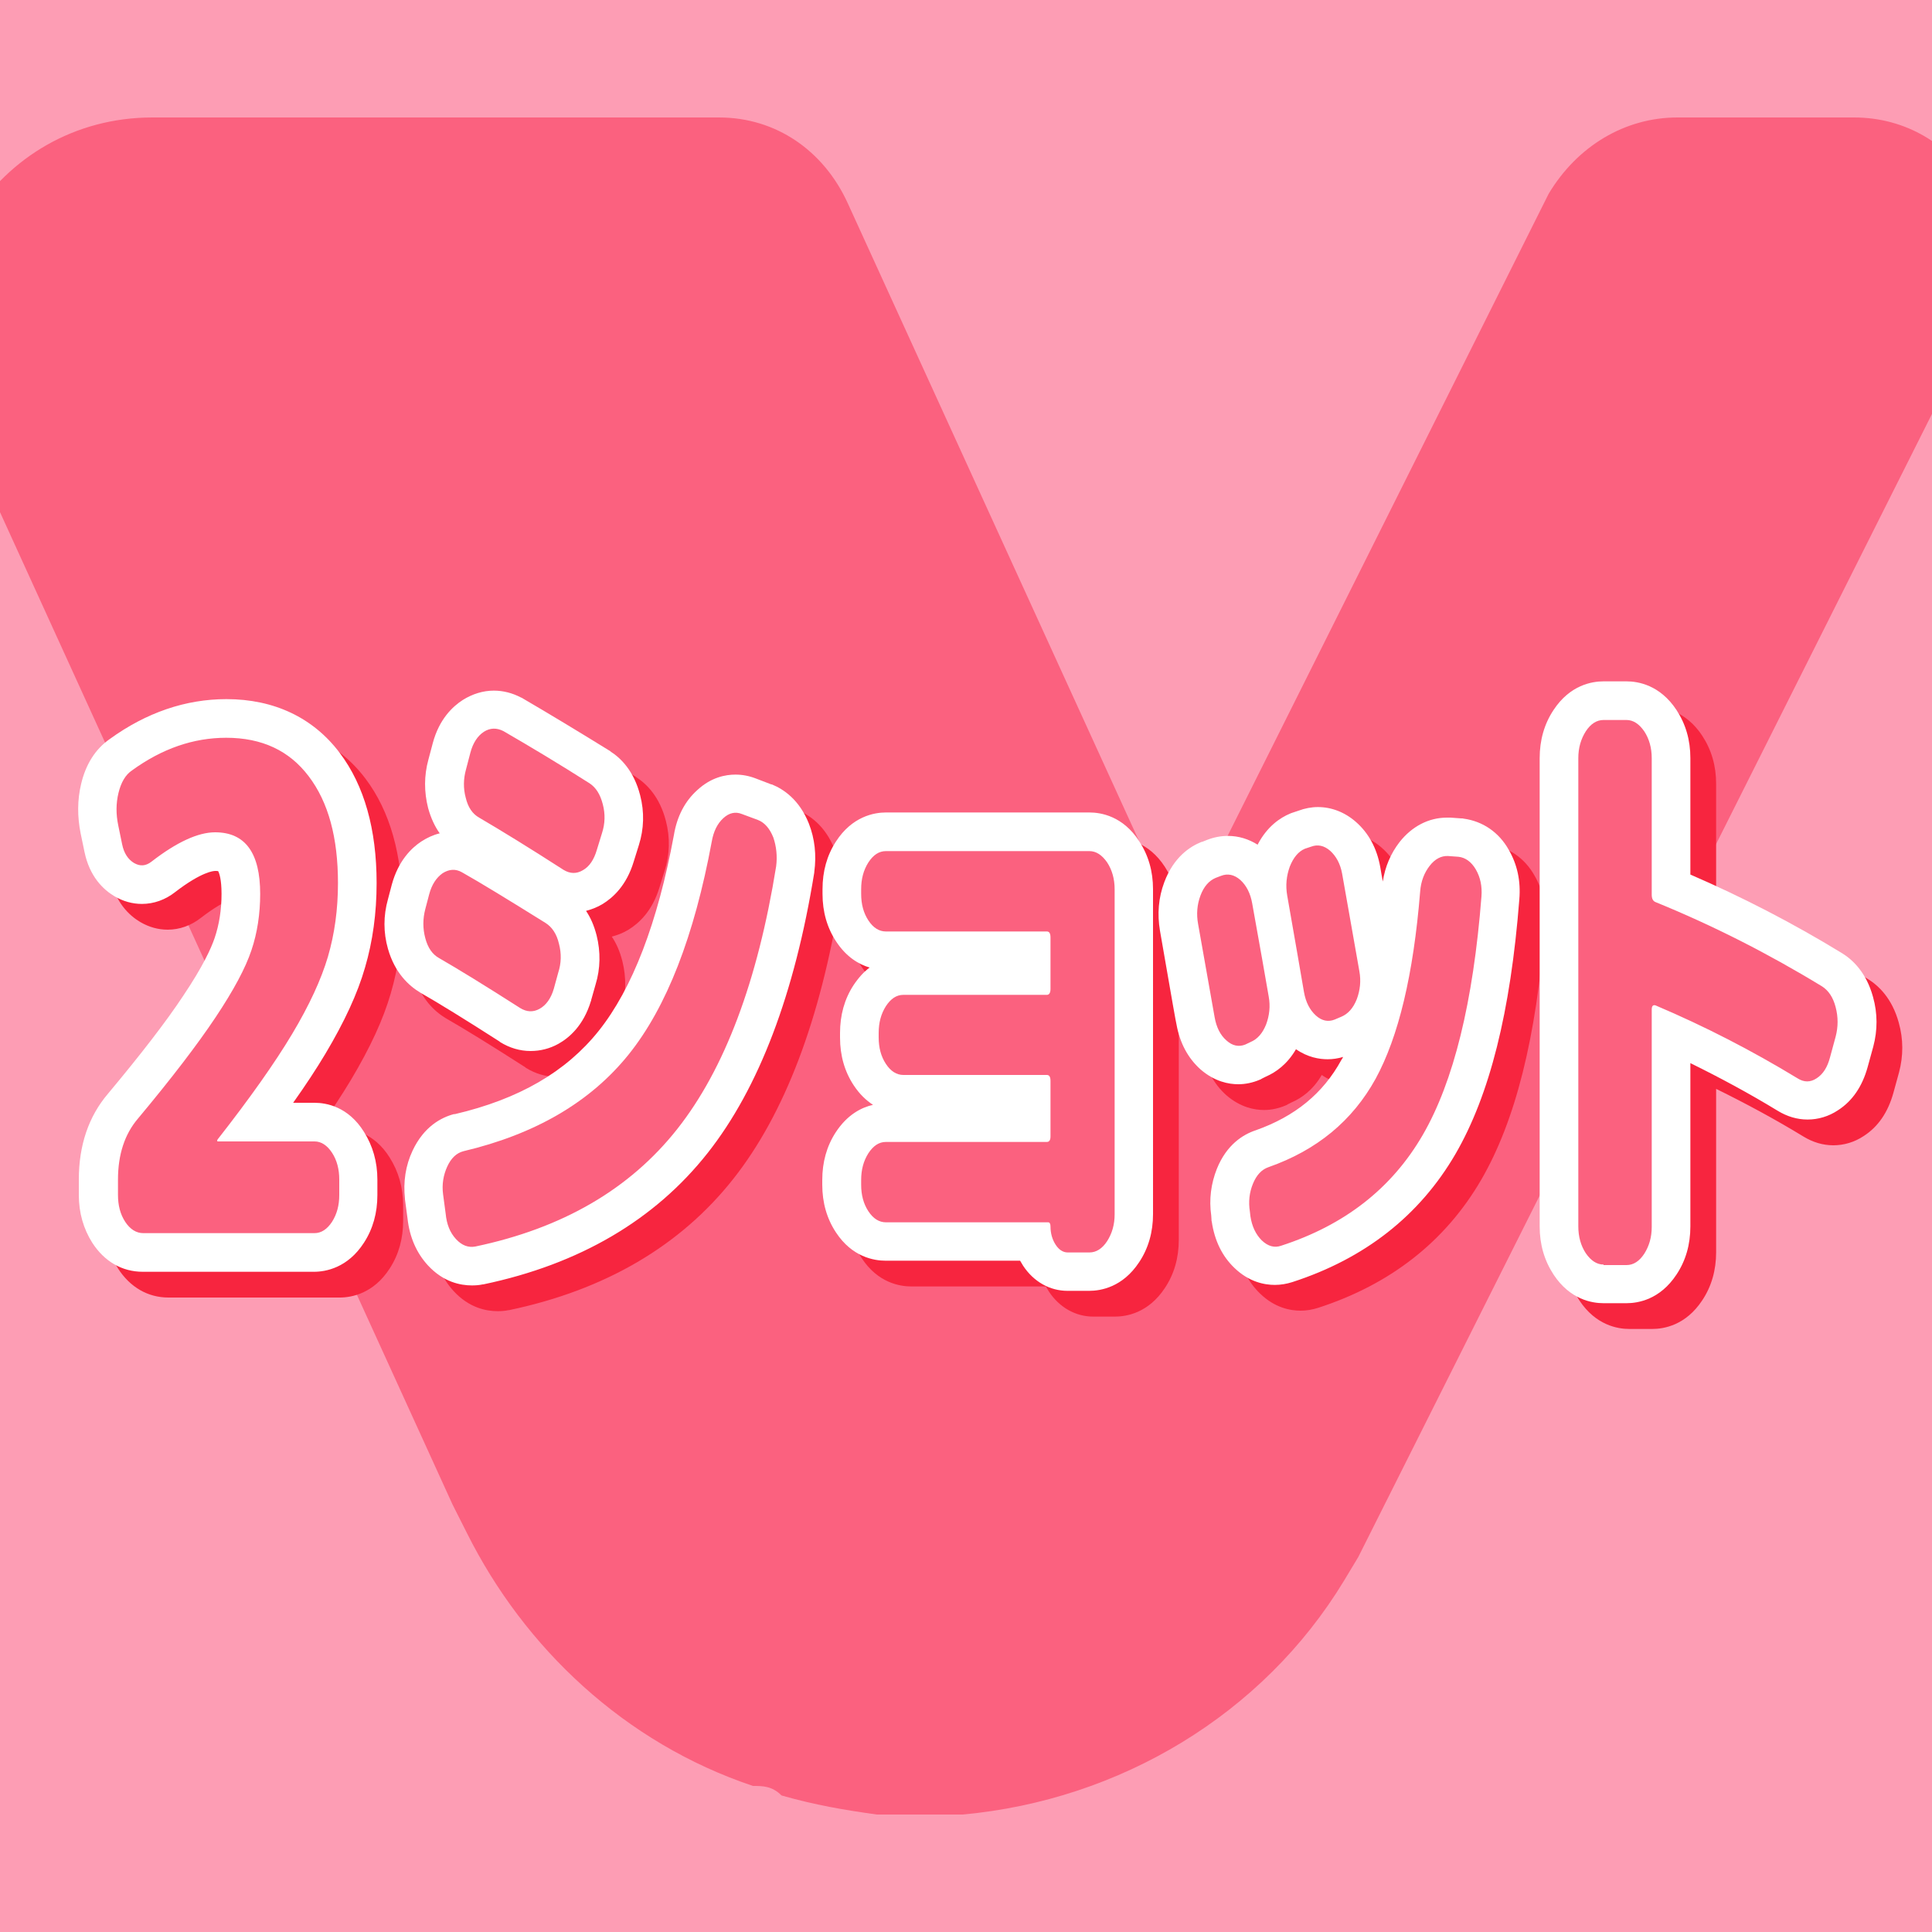 <?xml version="1.0" encoding="utf-8"?>
<!-- Generator: Adobe Illustrator 28.0.0, SVG Export Plug-In . SVG Version: 6.00 Build 0)  -->
<svg version="1.1" id="_レイヤー_1" xmlns="http://www.w3.org/2000/svg" xmlns:xlink="http://www.w3.org/1999/xlink" x="0px"
	 y="0px" viewBox="0 0 750 750" style="enable-background:new 0 0 750 750;" xml:space="preserve">
<rect x="0" y="0" width="750" height="750" fill="#333333" stroke="none"/>
<style type="text/css">
	.st0{fill:none;}
	.st1{fill:#FD9DB4;}
	.st2{fill:#FB617F;}
	.st3{fill:#F7253F;}
	.st4{fill:#FFFFFF;}
</style>
<polyline id="base" class="st0" points="773.9,750 -23.9,750 -23.9,0 773.9,0 773.9,750 "/>
<polyline class="st1" points="750,750 0,750 0,0 750,0 750,750 "/>
<path class="st2" d="M719.7,45.6h-68.5c-20.4,0-38.9,11.1-50,29.6l-129.5,259c0,1.2-0.6,2.5-1.9,3.7c-1.9,3.7-7.4,7.4-11.1,7.4
	c-5.6,0-9.3-1.9-11.1-7.4c0-1.9-1.9-1.9-1.9-3.7L329.1,78.9c-9.3-20.4-27.8-33.3-50-33.3H59.2c-61.1,0-99.9,62.9-75.9,116.6
	l192.4,421.9l5.6,11.1c22.2,44.4,61.1,81.4,111,98.1c3.7,0,7.4,0,11.1,3.7c13,3.7,24.1,5.6,37,7.4h33.3
	c61.1-5.6,116.6-38.9,148-90.7l5.6-9.3l240.5-479.2C786.3,88.2,760.4,45.6,719.7,45.6"/>
<path class="st3" d="M160.6,378.3c-1.8-6.3-1.8-12.8,0-19.2l1.5-5.7c2.5-9.2,7.6-14.2,11.4-16.7c2.3-1.5,4.7-2.6,7.2-3.2
	c-1.8-2.5-3.4-5.8-4.5-9.8c-1.6-6.3-1.6-12.6,0.1-18.8l1.7-6.4l0,0l0,0c2.5-9.4,7.8-14.3,11.7-16.8c3.7-2.3,7.8-3.6,12-3.6h0h0
	c3.6,0,7.2,0.9,10.6,2.7l0.3,0.1l0.3,0.2c10.3,6,21.7,12.9,34,20.5l0.1,0.1l0.1,0.1c3.9,2.5,9,7.5,11.4,16.9
	c1.7,6.5,1.5,13.1-0.5,19.4l-2,6.4c-2.8,9.3-8.1,14-12,16.4c-2.1,1.3-4.3,2.1-6.5,2.7c1.7,2.5,3.1,5.6,4.1,9.5
	c1.6,6.4,1.5,12.9-0.4,19.1l-1.7,6l0,0.2l-0.1,0.2c-2.9,9.6-8.5,14.3-12.6,16.6c-3.4,1.9-7.1,2.8-10.8,2.8c-4.2,0-8.2-1.2-11.9-3.5
	l-0.1-0.1l-0.1-0.1c-13.4-8.6-23.8-15-30.8-19C168.8,392.7,163.3,387.8,160.6,378.3z M132.1,438.1h-8.3c4.9-6.9,9.1-13.3,12.5-19
	c7.4-12.4,12.5-23.4,15.4-33.5c3-10.2,4.5-21.2,4.5-32.8c0-20.9-4.8-37.9-14.3-50.5c-10.3-13.7-25.5-20.9-44-20.9
	c-15.8,0-31.1,5.2-45.3,15.5c-5.6,3.9-9.3,9.8-11.1,17.4c-1.5,6.2-1.5,12.7-0.2,19.2l1.5,7.2c2,9.7,7.4,14.7,11.6,17.2
	c3.4,2,7,3,10.7,3c4.6,0,9.1-1.6,12.9-4.6c10.4-8,15-8.2,15.5-8.2c0.6,0,1,0,1.2,0.1c0.4,0.7,1.3,3.1,1.3,8.8
	c0,6.1-0.9,11.9-2.7,17.2c-1.3,3.8-4.4,10.8-12.2,22.4c-6.6,10-16.5,22.8-29.2,38c-7.5,8.8-11.3,20-11.3,33.3v6
	c0,6.9,1.8,13.1,5.2,18.5c4.7,7.3,11.6,11.3,19.6,11.3h66.5c4.5,0,13.1-1.5,19.4-11.3c3.5-5.4,5.2-11.6,5.2-18.5v-6
	c0-6.9-1.8-13.1-5.2-18.5C145.2,439.6,136.7,438.1,132.1,438.1z M309.6,314.5l-0.1,0l-0.1,0l-6-2.3c-2.6-1-5.2-1.5-7.9-1.5h0h0
	c-3.8,0-9.4,1-14.8,6c-4.8,4.3-7.9,10.2-9.1,17.5c-6.3,34-16.1,59.6-29.2,76c-12.7,15.9-31,26.5-55.8,32.3l-0.2,0l-0.2,0
	c-4.9,1.3-11.6,4.8-16,14.1c-2.8,5.9-3.7,12.2-3,18.8l0,0.1l0,0.1l1,7.4c0.8,7.3,3.5,13.4,7.9,18.2c6,6.5,12.6,7.8,17.1,7.8
	c1.4,0,2.8-0.1,4.2-0.4l0.1,0l0.1,0c37.3-7.8,66.6-25,87.1-51c19.9-25.2,33.8-61.8,41.4-108.9l0-0.1l0-0.1
	c0.9-6.6,0.2-12.9-2.1-18.8C320.3,320.4,314.1,316.3,309.6,314.5z M432.9,325.4h-79c-4.5,0-13.1,1.5-19.4,11.3
	c-3.5,5.4-5.2,11.6-5.2,18.5v1.8c0,7,1.8,13.2,5.3,18.5c4,6.1,8.9,8.9,13,10.1c-2.2,1.6-4.3,3.9-6.3,6.9c-3.5,5.4-5.2,11.6-5.2,18.5
	v1.8c0,7,1.8,13.2,5.3,18.5c2.3,3.5,4.9,5.9,7.5,7.6c-4.5,1-10,3.8-14.5,10.7c-3.5,5.4-5.2,11.6-5.2,18.5v1.8c0,7,1.8,13.2,5.3,18.5
	c6.3,9.6,14.8,11,19.3,11h52.2c0.4,0.7,0.8,1.3,1.2,2c4.1,6.2,10.4,9.7,17.2,9.7h8.4c4.5,0,13-1.4,19.4-11.1
	c3.6-5.4,5.4-11.7,5.4-18.7V355.2c0-7-1.8-13.2-5.4-18.7C445.9,326.8,437.4,325.4,432.9,325.4z M737.1,397
	c-2.6-9.5-7.9-14.4-11.9-16.9l0,0l0,0c-19.1-11.7-38.9-21.9-59-30.6v-45.2c0-7-1.8-13.2-5.4-18.7c-6.4-9.7-14.9-11.1-19.4-11.1h-8.9
	c-4.5,0-13,1.4-19.4,11.1c-3.6,5.4-5.4,11.7-5.4,18.7v181.8c0,7,1.8,13.2,5.4,18.7c6.4,9.7,14.9,11.1,19.4,11.1h8.9
	c4.5,0,13-1.4,19.4-11.1c3.6-5.4,5.4-11.7,5.4-18.7v-63.4c11.6,5.7,22.9,11.8,33.9,18.5c3.6,2.2,7.5,3.4,11.6,3.4
	c4.1,0,8.2-1.2,11.8-3.6c5.6-3.6,9.4-9.2,11.5-16.7l2.2-8l0,0l0,0C738.9,409.9,738.9,403.4,737.1,397z M578.2,327.8l-0.5-0.1l-0.5,0
	l-4.1-0.3c-0.4,0-0.9,0-1.4,0h0c-7.1,0-13.6,3.4-18.4,9.5c-3.4,4.4-5.6,9.5-6.5,15.3c-0.4-2.1-0.7-4-1-5.7
	c-1.3-7.2-4.5-13.1-9.4-17.4c-4.3-3.8-9.5-5.8-14.8-5.8c-2.5,0-5.1,0.5-7.5,1.4l-2.1,0.7l-0.6,0.2l-0.5,0.2c-3.9,1.6-9,5-12.7,12.1
	c-3.5-2.2-7.4-3.4-11.5-3.4c-2.7,0-5.4,0.5-8,1.5l-2,0.8l-0.1,0l-0.1,0c-4.6,1.8-10.9,6-14.5,15.6c-2.3,6.1-2.8,12.4-1.7,18.9
	c5.2,30,6.1,35,6.4,36.3c1.3,7.3,4.5,13.2,9.3,17.5c5.5,4.8,11,5.8,14.7,5.8c2.8,0,5.6-0.6,8.2-1.7l0.5-0.2l0.5-0.3l1.6-0.8
	c3.7-1.6,8.2-4.7,11.6-10.6c4.6,3.2,9.1,3.9,12.3,3.9c2,0,4-0.3,6-0.9c-0.2,0.4-0.4,0.8-0.7,1.2c-7.1,13-18,21.9-33.3,27.3
	c-4.8,1.6-11.2,5.5-15,14.9c-2.3,5.8-3.1,11.9-2.2,18.2l0.1,1.5l0,0.4l0.1,0.4c1.1,7.4,4,13.4,8.8,18c5.7,5.5,11.7,6.6,15.7,6.6
	c2.3,0,4.6-0.4,6.8-1.1c28.1-9.1,49.4-25.8,63.3-49.7c13.3-22.9,21.4-55.2,24.8-98.9c0.6-7.1-0.8-13.5-4.1-19.2
	C591.9,333.1,585.6,328.8,578.2,327.8z"/>
<path class="st4" d="M150.6,368.3c-1.8-6.3-1.8-12.8,0-19.2l1.5-5.7c2.5-9.2,7.6-14.2,11.4-16.7c2.3-1.5,4.7-2.6,7.2-3.2
	c-1.8-2.5-3.4-5.8-4.5-9.8c-1.6-6.3-1.6-12.6,0.1-18.8l1.7-6.4l0,0l0,0c2.5-9.4,7.8-14.3,11.7-16.8c3.7-2.3,7.8-3.6,12-3.6h0h0
	c3.6,0,7.2,0.9,10.6,2.7l0.3,0.1l0.3,0.2c10.3,6,21.7,12.9,34,20.5l0.1,0.1l0.1,0.1c3.9,2.5,9,7.5,11.4,16.9
	c1.7,6.5,1.5,13.1-0.5,19.4l-2,6.4c-2.8,9.3-8.1,14-12,16.4c-2.1,1.3-4.3,2.1-6.5,2.7c1.7,2.5,3.1,5.6,4.1,9.5
	c1.6,6.4,1.5,12.9-0.4,19.1l-1.7,6l0,0.2l-0.1,0.2c-2.9,9.6-8.5,14.3-12.6,16.6c-3.4,1.9-7.1,2.8-10.8,2.8c-4.2,0-8.2-1.2-11.9-3.5
	l-0.1-0.1l-0.1-0.1c-13.4-8.6-23.8-15-30.8-19C158.8,382.7,153.3,377.8,150.6,368.3z M122.1,428.1h-8.3c4.9-6.9,9.1-13.3,12.5-19
	c7.4-12.4,12.5-23.4,15.4-33.5c3-10.2,4.5-21.2,4.5-32.8c0-20.9-4.8-37.9-14.3-50.5c-10.3-13.7-25.5-20.9-44-20.9
	c-15.8,0-31.1,5.2-45.3,15.5c-5.6,3.9-9.3,9.8-11.1,17.4c-1.5,6.2-1.5,12.7-0.2,19.2l1.5,7.2c2,9.7,7.4,14.7,11.6,17.2
	c3.4,2,7,3,10.7,3c4.6,0,9.1-1.6,12.9-4.6c10.4-8,15-8.2,15.5-8.2c0.6,0,1,0,1.2,0.1c0.4,0.7,1.3,3.1,1.3,8.8
	c0,6.1-0.9,11.9-2.7,17.2c-1.3,3.8-4.4,10.8-12.2,22.4c-6.6,10-16.5,22.8-29.2,38c-7.5,8.8-11.3,20-11.3,33.3v6
	c0,6.9,1.8,13.1,5.2,18.5c4.7,7.3,11.6,11.3,19.6,11.3h66.5c4.5,0,13.1-1.5,19.4-11.3c3.5-5.4,5.2-11.6,5.2-18.5v-6
	c0-6.9-1.8-13.1-5.2-18.5C135.2,429.6,126.7,428.1,122.1,428.1z M299.6,304.5l-0.1,0l-0.1,0l-6-2.3c-2.6-1-5.2-1.5-7.9-1.5h0h0
	c-3.8,0-9.4,1-14.8,6c-4.8,4.3-7.9,10.2-9.1,17.5c-6.3,34-16.1,59.6-29.2,76c-12.7,15.9-31,26.5-55.8,32.3l-0.2,0l-0.2,0
	c-4.9,1.3-11.6,4.8-16,14.1c-2.8,5.9-3.7,12.2-3,18.8l0,0.1l0,0.1l1,7.4c0.8,7.3,3.5,13.4,7.9,18.2c6,6.5,12.6,7.8,17.1,7.8
	c1.4,0,2.8-0.1,4.2-0.4l0.1,0l0.1,0c37.3-7.8,66.6-25,87.1-51c19.9-25.2,33.8-61.8,41.4-108.9l0-0.1l0-0.1
	c0.9-6.6,0.2-12.9-2.1-18.8C310.3,310.4,304.1,306.3,299.6,304.5z M422.9,315.4h-79c-4.5,0-13.1,1.5-19.4,11.3
	c-3.5,5.4-5.2,11.6-5.2,18.5v1.8c0,7,1.8,13.2,5.3,18.5c4,6.1,8.9,8.9,13,10.1c-2.2,1.6-4.3,3.9-6.3,6.9c-3.5,5.4-5.2,11.6-5.2,18.5
	v1.8c0,7,1.8,13.2,5.3,18.5c2.3,3.5,4.9,5.9,7.5,7.6c-4.5,1-10,3.8-14.5,10.7c-3.5,5.4-5.2,11.6-5.2,18.5v1.8c0,7,1.8,13.2,5.3,18.5
	c6.3,9.6,14.8,11,19.3,11h52.2c0.4,0.7,0.8,1.3,1.2,2c4.1,6.2,10.4,9.7,17.2,9.7h8.4c4.5,0,13-1.4,19.4-11.1
	c3.6-5.4,5.4-11.7,5.4-18.7V345.2c0-7-1.8-13.2-5.4-18.7C435.9,316.8,427.4,315.4,422.9,315.4z M727.1,387
	c-2.6-9.5-7.9-14.4-11.9-16.9l0,0l0,0c-19.1-11.7-38.9-21.9-59-30.6v-45.2c0-7-1.8-13.2-5.4-18.7c-6.4-9.7-14.9-11.1-19.4-11.1h-8.9
	c-4.5,0-13,1.4-19.4,11.1c-3.6,5.4-5.4,11.7-5.4,18.7v181.8c0,7,1.8,13.2,5.4,18.7c6.4,9.7,14.9,11.1,19.4,11.1h8.9
	c4.5,0,13-1.4,19.4-11.1c3.6-5.4,5.4-11.7,5.4-18.7v-63.4c11.6,5.7,22.9,11.8,33.9,18.5c3.6,2.2,7.5,3.4,11.6,3.4
	c4.1,0,8.2-1.2,11.8-3.6c5.6-3.6,9.4-9.2,11.5-16.7l2.2-8l0,0l0,0C728.9,399.9,728.9,393.4,727.1,387z M568.2,317.8l-0.5-0.1l-0.5,0
	l-4.1-0.3c-0.4,0-0.9,0-1.4,0h0c-7.1,0-13.6,3.4-18.4,9.5c-3.4,4.4-5.6,9.5-6.5,15.3c-0.4-2.1-0.7-4-1-5.7
	c-1.3-7.2-4.5-13.1-9.4-17.4c-4.3-3.8-9.5-5.8-14.8-5.8c-2.5,0-5.1,0.5-7.5,1.4l-2.1,0.7l-0.6,0.2l-0.5,0.2c-3.9,1.6-9,5-12.7,12.1
	c-3.5-2.2-7.4-3.4-11.5-3.4c-2.7,0-5.4,0.5-8,1.5l-2,0.8l-0.1,0l-0.1,0c-4.6,1.8-10.9,6-14.5,15.6c-2.3,6.1-2.8,12.4-1.7,18.9
	c5.2,30,6.1,35,6.4,36.3c1.3,7.3,4.5,13.2,9.3,17.5c5.5,4.8,11,5.8,14.7,5.8c2.8,0,5.6-0.6,8.2-1.7l0.5-0.2l0.5-0.3l1.6-0.8
	c3.7-1.6,8.2-4.7,11.6-10.6c4.6,3.2,9.1,3.9,12.3,3.9c2,0,4-0.3,6-0.9c-0.2,0.4-0.4,0.8-0.7,1.2c-7.1,13-18,21.9-33.3,27.3
	c-4.8,1.6-11.2,5.5-15,14.9c-2.3,5.8-3.1,11.9-2.2,18.2l0.1,1.5l0,0.4l0.1,0.4c1.1,7.4,4,13.4,8.8,18c5.7,5.5,11.7,6.6,15.7,6.6
	c2.3,0,4.6-0.4,6.8-1.1c28.1-9.1,49.4-25.8,63.3-49.7c13.3-22.9,21.4-55.2,24.8-98.9c0.6-7.1-0.8-13.5-4.1-19.2
	C581.9,323.1,575.6,318.8,568.2,317.8z"/>
<path class="st2" d="M131.2,342.8c0,10.2-1.3,19.7-3.9,28.6c-2.6,8.8-7.2,18.8-13.9,30s-16.3,24.8-28.9,40.9
	c-0.1,0.2-0.2,0.3-0.2,0.5c0,0.2,0.1,0.3,0.2,0.3h37.6c2.6,0,4.9,1.5,6.8,4.4c1.9,2.9,2.8,6.4,2.8,10.4v6c0,4-0.9,7.4-2.8,10.4
	c-1.9,2.9-4.2,4.4-6.8,4.4H55.6c-2.7,0-5.1-1.5-7-4.4c-1.9-2.9-2.8-6.4-2.8-10.4v-6c0-9.7,2.6-17.6,7.7-23.6
	c13.2-15.8,23.2-28.9,30.2-39.4c7-10.5,11.6-19.1,13.9-26c2.3-6.8,3.4-14.2,3.4-21.9c0-15.9-5.8-23.9-17.5-23.9
	c-6.6,0-14.9,3.8-24.7,11.4c-2.2,1.7-4.4,1.9-6.8,0.5c-2.3-1.4-3.9-3.8-4.6-7.3l-1.5-7.3c-0.9-4.3-0.9-8.5,0.1-12.6
	c1-4.1,2.7-7,5.2-8.7c11.7-8.5,23.9-12.7,36.6-12.7c13.9,0,24.5,5,32,14.9C127.5,311.4,131.2,325.2,131.2,342.8z M170.4,371.9
	c-2.5-1.4-4.3-3.9-5.3-7.7c-1-3.7-1-7.5,0-11.3l1.5-5.7c1-3.8,2.8-6.5,5.2-8.2c2.5-1.6,5-1.8,7.5-0.4c7.1,4,17.9,10.6,32.5,19.7
	c2.5,1.6,4.3,4.2,5.2,8.1c1,3.8,0.9,7.5-0.3,11.2l-1.7,6.2c-1.1,3.8-3,6.4-5.5,7.8c-2.5,1.4-5,1.3-7.6-0.3
	C188.3,382.6,177.7,376.1,170.4,371.9z M301.3,336.3c-7.2,44.7-20,78.7-38.4,102c-18.4,23.3-44.5,38.5-78.4,45.6
	c-2.7,0.5-5.2-0.4-7.5-2.9s-3.6-5.7-4-9.9l-1-7.5c-0.5-3.8,0.1-7.4,1.6-10.7c1.5-3.3,3.6-5.3,6.3-6c27.9-6.6,49.3-19.1,64.1-37.5
	c14.8-18.4,25.5-46,32.3-82.7c0.7-4,2.2-7,4.5-9.1c2.3-2.1,4.7-2.6,7.2-1.6l6.2,2.3c2.6,1,4.6,3.3,6,6.8
	C301.4,328.6,301.8,332.4,301.3,336.3z M231.7,329.9c-1.1,3.8-2.9,6.5-5.4,7.9c-2.5,1.5-5,1.4-7.5-0.1
	c-13.2-8.5-24.1-15.2-32.8-20.3c-2.5-1.4-4.3-3.9-5.2-7.7c-1-3.7-0.9-7.4,0.1-11l1.7-6.5c1-3.8,2.8-6.5,5.2-8.1
	c2.5-1.6,5-1.6,7.6-0.3c10.2,5.9,21.4,12.6,33.5,20.3c2.4,1.6,4.1,4.2,5.1,8.1c1,3.8,0.9,7.5-0.3,11.2L231.7,329.9z M343.9,474.5
	c-2.6,0-4.9-1.4-6.8-4.3c-1.9-2.9-2.8-6.3-2.8-10.3v-1.8c0-4,0.9-7.4,2.8-10.4c1.9-2.9,4.1-4.4,6.8-4.4h62.5c0.9,0,1.4-0.7,1.4-2.1
	v-21.6c0-1.6-0.5-2.3-1.4-2.3h-55.7c-2.6,0-4.9-1.4-6.8-4.3c-1.9-2.9-2.8-6.3-2.8-10.3V401c0-4,0.9-7.4,2.8-10.4
	c1.9-2.9,4.1-4.4,6.8-4.4h55.7c0.9,0,1.4-0.8,1.4-2.3v-20c0-1.6-0.5-2.3-1.4-2.3h-62.5c-2.6,0-4.9-1.4-6.8-4.3
	c-1.9-2.9-2.8-6.3-2.8-10.3v-1.8c0-4,0.9-7.4,2.8-10.4c1.9-2.9,4.1-4.4,6.8-4.4h79c2.6,0,4.9,1.5,6.9,4.4c1.9,2.9,2.9,6.4,2.9,10.4
	v126.2c0,4-1,7.4-2.9,10.4c-1.9,2.9-4.2,4.4-6.9,4.4h-8.4c-1.8,0-3.4-1-4.7-3c-1.3-2-2-4.4-2-7.1c0-1-0.3-1.6-0.9-1.6H343.9z
	 M471.5,394.8c-0.2-1-2.3-13.1-6.4-36.1c-0.7-3.8-0.4-7.5,0.9-11c1.3-3.5,3.3-5.8,5.9-6.9l2.1-0.8c2.6-1,5.1-0.5,7.5,1.6
	c2.3,2.1,3.9,5.1,4.6,9.1c3.1,17.1,5.2,29.2,6.4,36.1c0.7,3.8,0.3,7.4-1,10.9c-1.4,3.5-3.4,5.7-6,6.8l-2.1,1c-2.5,1-5,0.5-7.3-1.6
	C473.7,401.8,472.2,398.8,471.5,394.8z M575.1,348c-3.2,41-10.8,71.9-22.8,92.6c-12,20.7-30.3,35-55,43c-2.6,0.9-5.1,0.2-7.5-2.1
	c-2.3-2.3-3.8-5.4-4.4-9.4l-0.2-1.8c-0.6-3.8-0.2-7.4,1.2-10.8c1.4-3.4,3.4-5.5,6-6.4c18.8-6.6,32.6-18,41.6-34.3
	c8.9-16.3,14.7-40.5,17.3-72.7c0.3-4,1.6-7.3,3.7-10c2.1-2.7,4.5-3.9,7.1-3.8l4.1,0.3c2.7,0.3,5,2,6.7,4.9
	C574.7,340.6,575.4,344.1,575.1,348z M518.1,395.8c-2.5,1-5,0.5-7.3-1.6c-2.3-2.1-3.9-5.1-4.6-9.1c-1.4-8.3-3.6-20.8-6.5-37.4
	c-0.7-4-0.3-7.7,1-11.3c1.4-3.5,3.3-5.8,5.8-6.9l2.4-0.8c2.6-1,5.1-0.5,7.5,1.6c2.3,2.1,3.9,5,4.6,8.8c1.5,8.3,3.7,21,6.7,37.9
	c0.7,3.8,0.3,7.4-1,10.9c-1.4,3.5-3.4,5.7-6,6.8L518.1,395.8z M622.5,490.9c-2.6,0-4.9-1.5-6.9-4.4c-1.9-2.9-2.9-6.4-2.9-10.4V294.3
	c0-4,1-7.4,2.9-10.4c1.9-2.9,4.2-4.4,6.9-4.4h8.9c2.6,0,4.9,1.5,6.9,4.4c1.9,2.9,2.9,6.4,2.9,10.4v53c0,1.6,0.5,2.5,1.5,2.9
	c22.1,9,43.6,19.9,64.6,32.7c2.5,1.6,4.3,4.2,5.3,8.1c1,3.8,1,7.6,0,11.4l-2.2,8.1c-1,3.8-2.7,6.5-5.2,8.1c-2.4,1.6-4.9,1.6-7.4,0
	c-17.6-10.7-36-20.2-55.1-28.3c-1-0.3-1.5,0.2-1.5,1.6v84.4c0,4-1,7.4-2.9,10.4c-1.9,2.9-4.2,4.4-6.9,4.4H622.5z"/>
</svg>
